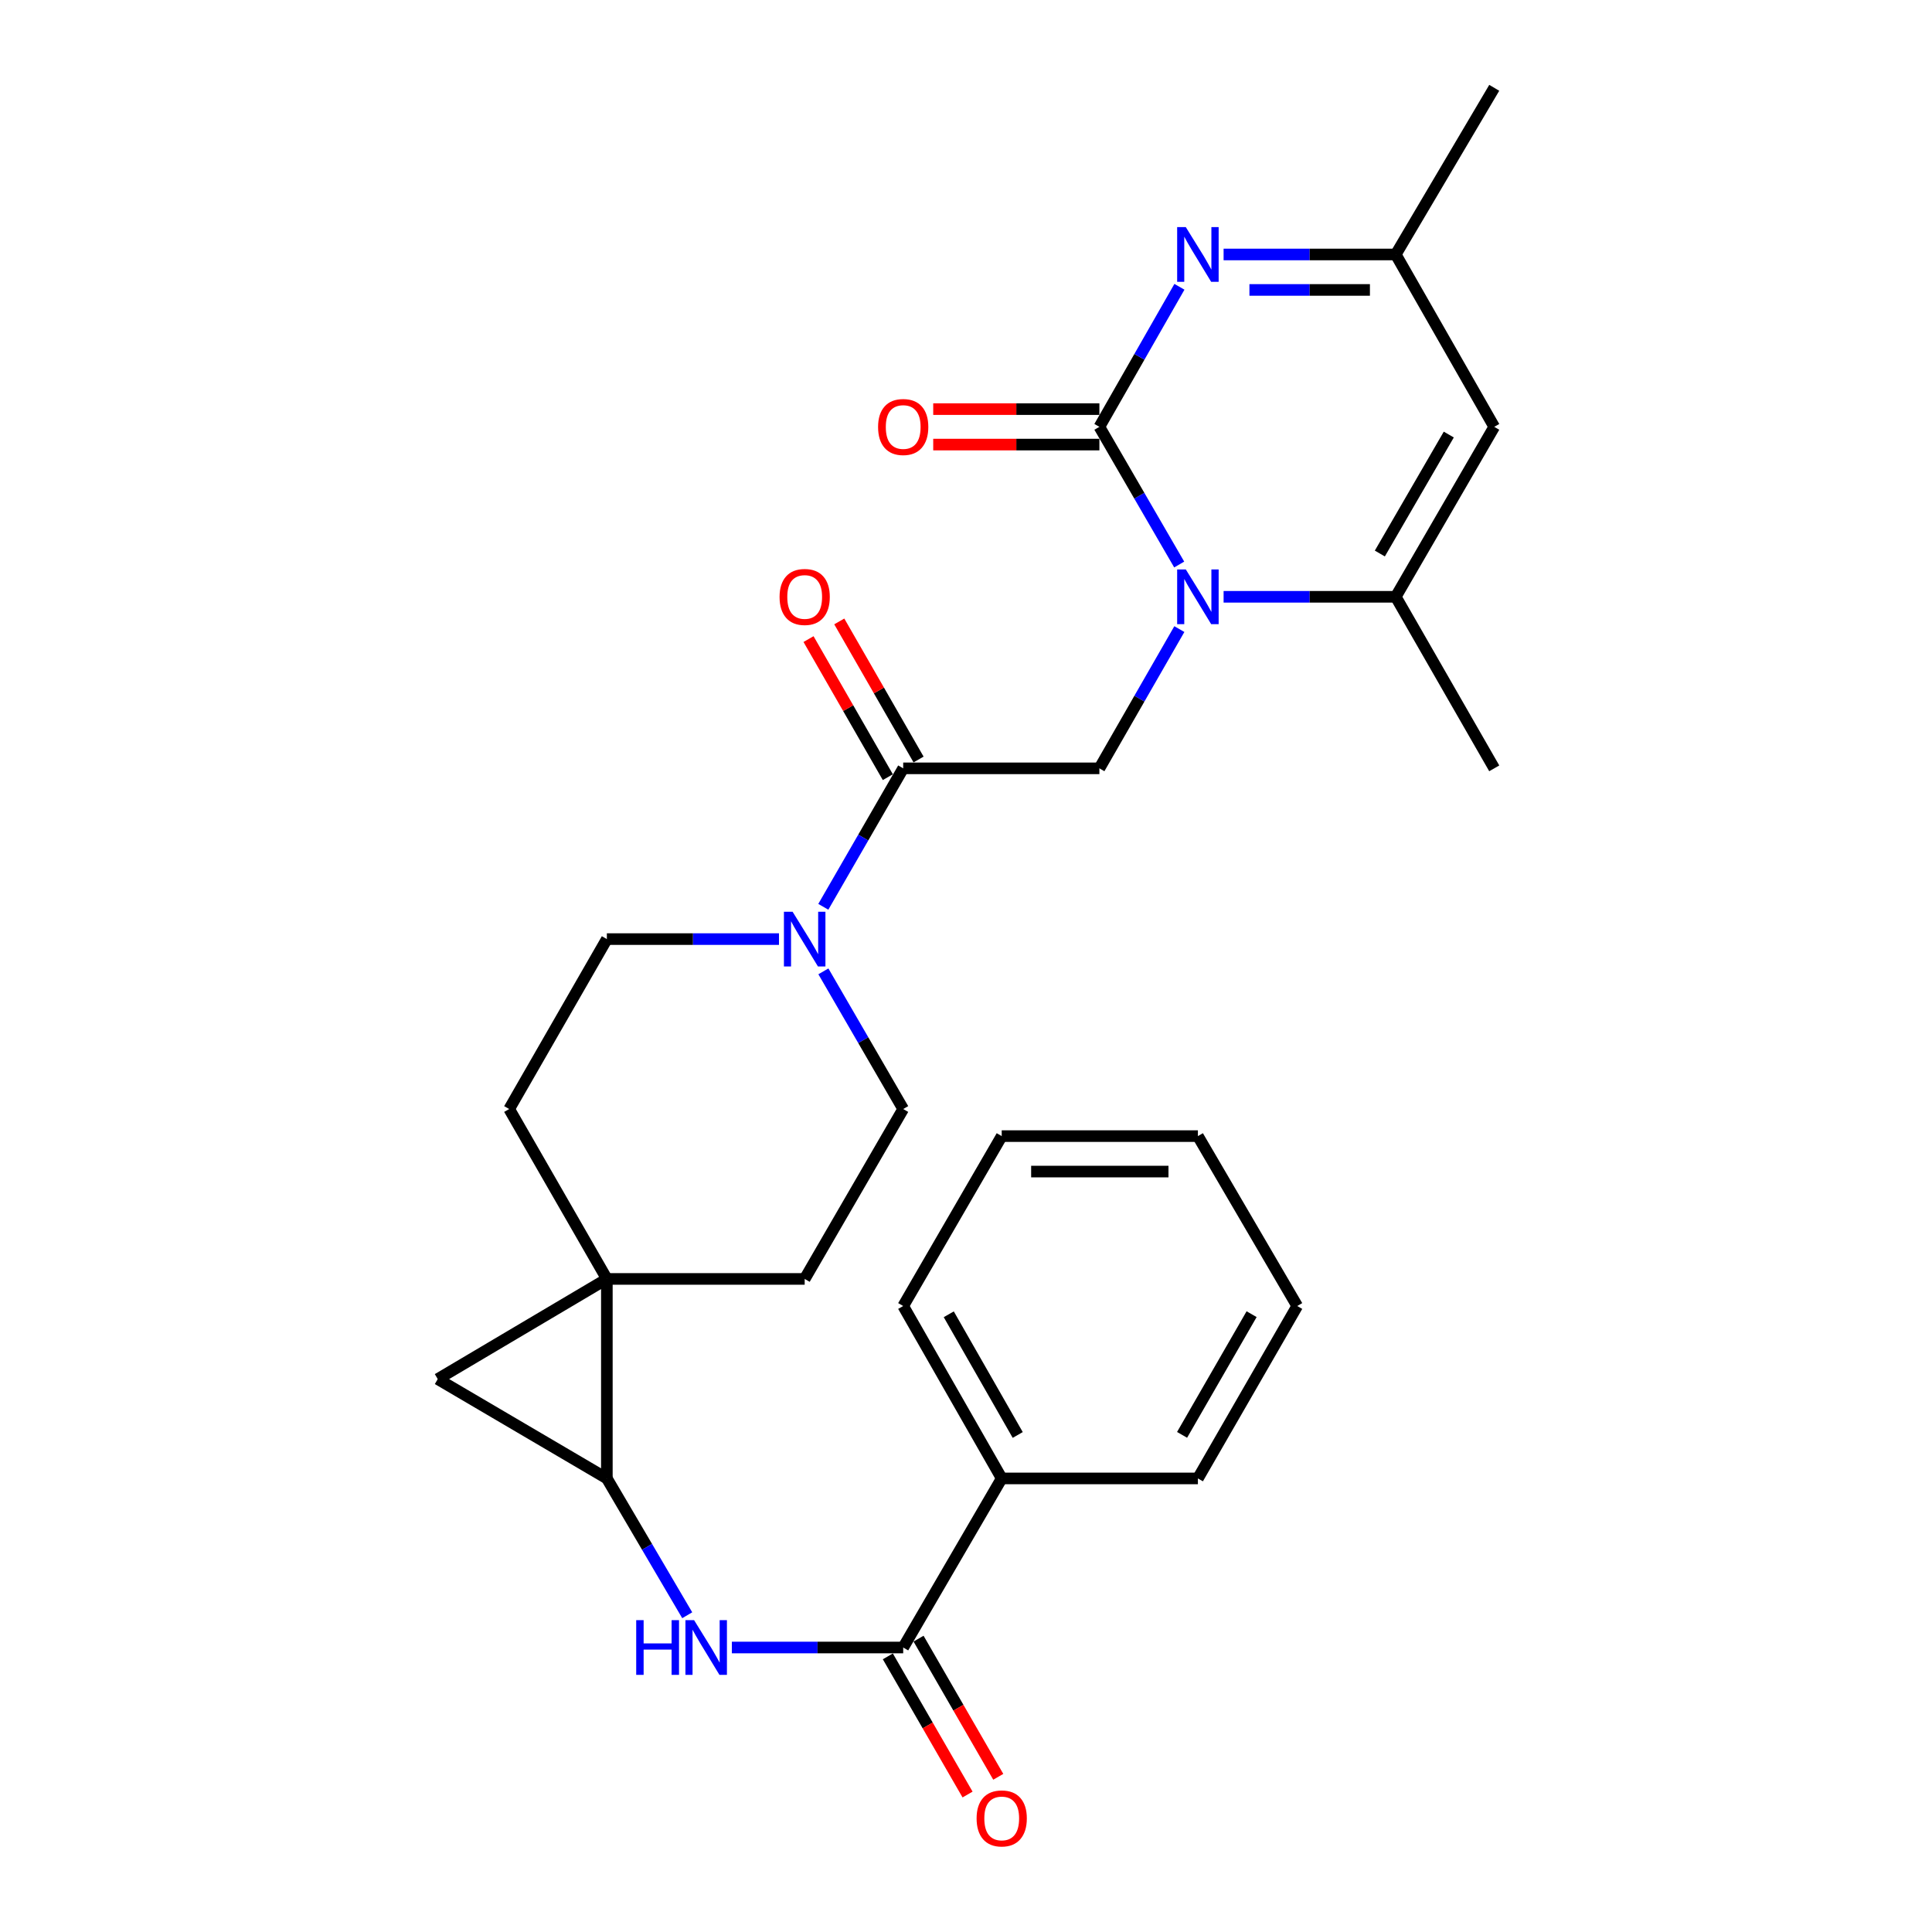 <?xml version='1.0' encoding='iso-8859-1'?>
<svg version='1.1' baseProfile='full'
              xmlns='http://www.w3.org/2000/svg'
                      xmlns:rdkit='http://www.rdkit.org/xml'
                      xmlns:xlink='http://www.w3.org/1999/xlink'
                  xml:space='preserve'
width='1000px' height='1000px' viewBox='0 0 1000 1000'>
<!-- END OF HEADER -->
<rect style='opacity:1.0;fill:#FFFFFF;stroke:none' width='1000' height='1000' x='0' y='0'> </rect>
<path class='bond-0' d='M 610.351,292.198 L 589.695,256.567' style='fill:none;fill-rule:evenodd;stroke:#0000FF;stroke-width:6px;stroke-linecap:butt;stroke-linejoin:miter;stroke-opacity:1' />
<path class='bond-0' d='M 589.695,256.567 L 569.04,220.935' style='fill:none;fill-rule:evenodd;stroke:#000000;stroke-width:6px;stroke-linecap:butt;stroke-linejoin:miter;stroke-opacity:1' />
<path class='bond-4' d='M 633.333,308.9 L 677.884,308.9' style='fill:none;fill-rule:evenodd;stroke:#0000FF;stroke-width:6px;stroke-linecap:butt;stroke-linejoin:miter;stroke-opacity:1' />
<path class='bond-4' d='M 677.884,308.9 L 722.435,308.9' style='fill:none;fill-rule:evenodd;stroke:#000000;stroke-width:6px;stroke-linecap:butt;stroke-linejoin:miter;stroke-opacity:1' />
<path class='bond-7' d='M 610.43,325.62 L 589.735,361.655' style='fill:none;fill-rule:evenodd;stroke:#0000FF;stroke-width:6px;stroke-linecap:butt;stroke-linejoin:miter;stroke-opacity:1' />
<path class='bond-7' d='M 589.735,361.655 L 569.04,397.691' style='fill:none;fill-rule:evenodd;stroke:#000000;stroke-width:6px;stroke-linecap:butt;stroke-linejoin:miter;stroke-opacity:1' />
<path class='bond-2' d='M 569.04,220.935 L 589.756,184.69' style='fill:none;fill-rule:evenodd;stroke:#000000;stroke-width:6px;stroke-linecap:butt;stroke-linejoin:miter;stroke-opacity:1' />
<path class='bond-2' d='M 589.756,184.69 L 610.471,148.445' style='fill:none;fill-rule:evenodd;stroke:#0000FF;stroke-width:6px;stroke-linecap:butt;stroke-linejoin:miter;stroke-opacity:1' />
<path class='bond-13' d='M 569.04,211.758 L 526.036,211.758' style='fill:none;fill-rule:evenodd;stroke:#000000;stroke-width:6px;stroke-linecap:butt;stroke-linejoin:miter;stroke-opacity:1' />
<path class='bond-13' d='M 526.036,211.758 L 483.032,211.758' style='fill:none;fill-rule:evenodd;stroke:#FF0000;stroke-width:6px;stroke-linecap:butt;stroke-linejoin:miter;stroke-opacity:1' />
<path class='bond-13' d='M 569.04,230.112 L 526.036,230.112' style='fill:none;fill-rule:evenodd;stroke:#000000;stroke-width:6px;stroke-linecap:butt;stroke-linejoin:miter;stroke-opacity:1' />
<path class='bond-13' d='M 526.036,230.112 L 483.032,230.112' style='fill:none;fill-rule:evenodd;stroke:#FF0000;stroke-width:6px;stroke-linecap:butt;stroke-linejoin:miter;stroke-opacity:1' />
<path class='bond-1' d='M 314.109,661.972 L 416.501,661.972' style='fill:none;fill-rule:evenodd;stroke:#000000;stroke-width:6px;stroke-linecap:butt;stroke-linejoin:miter;stroke-opacity:1' />
<path class='bond-3' d='M 314.109,661.972 L 314.109,765.231' style='fill:none;fill-rule:evenodd;stroke:#000000;stroke-width:6px;stroke-linecap:butt;stroke-linejoin:miter;stroke-opacity:1' />
<path class='bond-6' d='M 314.109,661.972 L 226.582,713.811' style='fill:none;fill-rule:evenodd;stroke:#000000;stroke-width:6px;stroke-linecap:butt;stroke-linejoin:miter;stroke-opacity:1' />
<path class='bond-29' d='M 314.109,661.972 L 263.555,574.028' style='fill:none;fill-rule:evenodd;stroke:#000000;stroke-width:6px;stroke-linecap:butt;stroke-linejoin:miter;stroke-opacity:1' />
<path class='bond-28' d='M 633.333,131.716 L 677.884,131.716' style='fill:none;fill-rule:evenodd;stroke:#0000FF;stroke-width:6px;stroke-linecap:butt;stroke-linejoin:miter;stroke-opacity:1' />
<path class='bond-28' d='M 677.884,131.716 L 722.435,131.716' style='fill:none;fill-rule:evenodd;stroke:#000000;stroke-width:6px;stroke-linecap:butt;stroke-linejoin:miter;stroke-opacity:1' />
<path class='bond-28' d='M 646.698,150.07 L 677.884,150.07' style='fill:none;fill-rule:evenodd;stroke:#0000FF;stroke-width:6px;stroke-linecap:butt;stroke-linejoin:miter;stroke-opacity:1' />
<path class='bond-28' d='M 677.884,150.07 L 709.07,150.07' style='fill:none;fill-rule:evenodd;stroke:#000000;stroke-width:6px;stroke-linecap:butt;stroke-linejoin:miter;stroke-opacity:1' />
<path class='bond-10' d='M 314.109,765.231 L 334.91,800.641' style='fill:none;fill-rule:evenodd;stroke:#000000;stroke-width:6px;stroke-linecap:butt;stroke-linejoin:miter;stroke-opacity:1' />
<path class='bond-10' d='M 334.91,800.641 L 355.71,836.05' style='fill:none;fill-rule:evenodd;stroke:#0000FF;stroke-width:6px;stroke-linecap:butt;stroke-linejoin:miter;stroke-opacity:1' />
<path class='bond-30' d='M 314.109,765.231 L 226.582,713.811' style='fill:none;fill-rule:evenodd;stroke:#000000;stroke-width:6px;stroke-linecap:butt;stroke-linejoin:miter;stroke-opacity:1' />
<path class='bond-8' d='M 722.435,308.9 L 773.418,220.935' style='fill:none;fill-rule:evenodd;stroke:#000000;stroke-width:6px;stroke-linecap:butt;stroke-linejoin:miter;stroke-opacity:1' />
<path class='bond-8' d='M 714.203,286.502 L 749.891,224.927' style='fill:none;fill-rule:evenodd;stroke:#000000;stroke-width:6px;stroke-linecap:butt;stroke-linejoin:miter;stroke-opacity:1' />
<path class='bond-21' d='M 722.435,308.9 L 773.418,397.691' style='fill:none;fill-rule:evenodd;stroke:#000000;stroke-width:6px;stroke-linecap:butt;stroke-linejoin:miter;stroke-opacity:1' />
<path class='bond-5' d='M 467.494,397.691 L 569.04,397.691' style='fill:none;fill-rule:evenodd;stroke:#000000;stroke-width:6px;stroke-linecap:butt;stroke-linejoin:miter;stroke-opacity:1' />
<path class='bond-9' d='M 467.494,397.691 L 446.818,433.526' style='fill:none;fill-rule:evenodd;stroke:#000000;stroke-width:6px;stroke-linecap:butt;stroke-linejoin:miter;stroke-opacity:1' />
<path class='bond-9' d='M 446.818,433.526 L 426.143,469.362' style='fill:none;fill-rule:evenodd;stroke:#0000FF;stroke-width:6px;stroke-linecap:butt;stroke-linejoin:miter;stroke-opacity:1' />
<path class='bond-18' d='M 475.452,393.12 L 454.929,357.385' style='fill:none;fill-rule:evenodd;stroke:#000000;stroke-width:6px;stroke-linecap:butt;stroke-linejoin:miter;stroke-opacity:1' />
<path class='bond-18' d='M 454.929,357.385 L 434.406,321.65' style='fill:none;fill-rule:evenodd;stroke:#FF0000;stroke-width:6px;stroke-linecap:butt;stroke-linejoin:miter;stroke-opacity:1' />
<path class='bond-18' d='M 459.536,402.261 L 439.013,366.525' style='fill:none;fill-rule:evenodd;stroke:#000000;stroke-width:6px;stroke-linecap:butt;stroke-linejoin:miter;stroke-opacity:1' />
<path class='bond-18' d='M 439.013,366.525 L 418.49,330.79' style='fill:none;fill-rule:evenodd;stroke:#FF0000;stroke-width:6px;stroke-linecap:butt;stroke-linejoin:miter;stroke-opacity:1' />
<path class='bond-12' d='M 773.418,220.935 L 722.435,131.716' style='fill:none;fill-rule:evenodd;stroke:#000000;stroke-width:6px;stroke-linecap:butt;stroke-linejoin:miter;stroke-opacity:1' />
<path class='bond-16' d='M 403.202,486.073 L 358.655,486.073' style='fill:none;fill-rule:evenodd;stroke:#0000FF;stroke-width:6px;stroke-linecap:butt;stroke-linejoin:miter;stroke-opacity:1' />
<path class='bond-16' d='M 358.655,486.073 L 314.109,486.073' style='fill:none;fill-rule:evenodd;stroke:#000000;stroke-width:6px;stroke-linecap:butt;stroke-linejoin:miter;stroke-opacity:1' />
<path class='bond-17' d='M 426.184,502.775 L 446.839,538.401' style='fill:none;fill-rule:evenodd;stroke:#0000FF;stroke-width:6px;stroke-linecap:butt;stroke-linejoin:miter;stroke-opacity:1' />
<path class='bond-17' d='M 446.839,538.401 L 467.494,574.028' style='fill:none;fill-rule:evenodd;stroke:#000000;stroke-width:6px;stroke-linecap:butt;stroke-linejoin:miter;stroke-opacity:1' />
<path class='bond-11' d='M 378.809,852.747 L 423.151,852.747' style='fill:none;fill-rule:evenodd;stroke:#0000FF;stroke-width:6px;stroke-linecap:butt;stroke-linejoin:miter;stroke-opacity:1' />
<path class='bond-11' d='M 423.151,852.747 L 467.494,852.747' style='fill:none;fill-rule:evenodd;stroke:#000000;stroke-width:6px;stroke-linecap:butt;stroke-linejoin:miter;stroke-opacity:1' />
<path class='bond-19' d='M 459.545,857.333 L 480.174,893.089' style='fill:none;fill-rule:evenodd;stroke:#000000;stroke-width:6px;stroke-linecap:butt;stroke-linejoin:miter;stroke-opacity:1' />
<path class='bond-19' d='M 480.174,893.089 L 500.804,928.845' style='fill:none;fill-rule:evenodd;stroke:#FF0000;stroke-width:6px;stroke-linecap:butt;stroke-linejoin:miter;stroke-opacity:1' />
<path class='bond-19' d='M 475.442,848.161 L 496.072,883.917' style='fill:none;fill-rule:evenodd;stroke:#000000;stroke-width:6px;stroke-linecap:butt;stroke-linejoin:miter;stroke-opacity:1' />
<path class='bond-19' d='M 496.072,883.917 L 516.701,919.673' style='fill:none;fill-rule:evenodd;stroke:#FF0000;stroke-width:6px;stroke-linecap:butt;stroke-linejoin:miter;stroke-opacity:1' />
<path class='bond-20' d='M 467.494,852.747 L 518.486,765.231' style='fill:none;fill-rule:evenodd;stroke:#000000;stroke-width:6px;stroke-linecap:butt;stroke-linejoin:miter;stroke-opacity:1' />
<path class='bond-22' d='M 722.435,131.716 L 773.418,45.455' style='fill:none;fill-rule:evenodd;stroke:#000000;stroke-width:6px;stroke-linecap:butt;stroke-linejoin:miter;stroke-opacity:1' />
<path class='bond-14' d='M 416.501,661.972 L 467.494,574.028' style='fill:none;fill-rule:evenodd;stroke:#000000;stroke-width:6px;stroke-linecap:butt;stroke-linejoin:miter;stroke-opacity:1' />
<path class='bond-15' d='M 263.555,574.028 L 314.109,486.073' style='fill:none;fill-rule:evenodd;stroke:#000000;stroke-width:6px;stroke-linecap:butt;stroke-linejoin:miter;stroke-opacity:1' />
<path class='bond-23' d='M 518.486,765.231 L 467.494,675.992' style='fill:none;fill-rule:evenodd;stroke:#000000;stroke-width:6px;stroke-linecap:butt;stroke-linejoin:miter;stroke-opacity:1' />
<path class='bond-23' d='M 526.773,742.74 L 491.078,680.272' style='fill:none;fill-rule:evenodd;stroke:#000000;stroke-width:6px;stroke-linecap:butt;stroke-linejoin:miter;stroke-opacity:1' />
<path class='bond-24' d='M 518.486,765.231 L 620.032,765.231' style='fill:none;fill-rule:evenodd;stroke:#000000;stroke-width:6px;stroke-linecap:butt;stroke-linejoin:miter;stroke-opacity:1' />
<path class='bond-26' d='M 467.494,675.992 L 518.486,588.048' style='fill:none;fill-rule:evenodd;stroke:#000000;stroke-width:6px;stroke-linecap:butt;stroke-linejoin:miter;stroke-opacity:1' />
<path class='bond-25' d='M 620.032,765.231 L 671.443,675.992' style='fill:none;fill-rule:evenodd;stroke:#000000;stroke-width:6px;stroke-linecap:butt;stroke-linejoin:miter;stroke-opacity:1' />
<path class='bond-25' d='M 611.841,742.684 L 647.828,680.216' style='fill:none;fill-rule:evenodd;stroke:#000000;stroke-width:6px;stroke-linecap:butt;stroke-linejoin:miter;stroke-opacity:1' />
<path class='bond-27' d='M 671.443,675.992 L 620.032,588.048' style='fill:none;fill-rule:evenodd;stroke:#000000;stroke-width:6px;stroke-linecap:butt;stroke-linejoin:miter;stroke-opacity:1' />
<path class='bond-31' d='M 518.486,588.048 L 620.032,588.048' style='fill:none;fill-rule:evenodd;stroke:#000000;stroke-width:6px;stroke-linecap:butt;stroke-linejoin:miter;stroke-opacity:1' />
<path class='bond-31' d='M 533.718,606.401 L 604.801,606.401' style='fill:none;fill-rule:evenodd;stroke:#000000;stroke-width:6px;stroke-linecap:butt;stroke-linejoin:miter;stroke-opacity:1' />
<path  class='atom-0' d='M 613.772 294.74
L 623.052 309.74
Q 623.972 311.22, 625.452 313.9
Q 626.932 316.58, 627.012 316.74
L 627.012 294.74
L 630.772 294.74
L 630.772 323.06
L 626.892 323.06
L 616.932 306.66
Q 615.772 304.74, 614.532 302.54
Q 613.332 300.34, 612.972 299.66
L 612.972 323.06
L 609.292 323.06
L 609.292 294.74
L 613.772 294.74
' fill='#0000FF'/>
<path  class='atom-3' d='M 613.772 117.556
L 623.052 132.556
Q 623.972 134.036, 625.452 136.716
Q 626.932 139.396, 627.012 139.556
L 627.012 117.556
L 630.772 117.556
L 630.772 145.876
L 626.892 145.876
L 616.932 129.476
Q 615.772 127.556, 614.532 125.356
Q 613.332 123.156, 612.972 122.476
L 612.972 145.876
L 609.292 145.876
L 609.292 117.556
L 613.772 117.556
' fill='#0000FF'/>
<path  class='atom-10' d='M 410.241 471.913
L 419.521 486.913
Q 420.441 488.393, 421.921 491.073
Q 423.401 493.753, 423.481 493.913
L 423.481 471.913
L 427.241 471.913
L 427.241 500.233
L 423.361 500.233
L 413.401 483.833
Q 412.241 481.913, 411.001 479.713
Q 409.801 477.513, 409.441 476.833
L 409.441 500.233
L 405.761 500.233
L 405.761 471.913
L 410.241 471.913
' fill='#0000FF'/>
<path  class='atom-11' d='M 329.299 838.587
L 333.139 838.587
L 333.139 850.627
L 347.619 850.627
L 347.619 838.587
L 351.459 838.587
L 351.459 866.907
L 347.619 866.907
L 347.619 853.827
L 333.139 853.827
L 333.139 866.907
L 329.299 866.907
L 329.299 838.587
' fill='#0000FF'/>
<path  class='atom-11' d='M 359.259 838.587
L 368.539 853.587
Q 369.459 855.067, 370.939 857.747
Q 372.419 860.427, 372.499 860.587
L 372.499 838.587
L 376.259 838.587
L 376.259 866.907
L 372.379 866.907
L 362.419 850.507
Q 361.259 848.587, 360.019 846.387
Q 358.819 844.187, 358.459 843.507
L 358.459 866.907
L 354.779 866.907
L 354.779 838.587
L 359.259 838.587
' fill='#0000FF'/>
<path  class='atom-14' d='M 454.494 221.015
Q 454.494 214.215, 457.854 210.415
Q 461.214 206.615, 467.494 206.615
Q 473.774 206.615, 477.134 210.415
Q 480.494 214.215, 480.494 221.015
Q 480.494 227.895, 477.094 231.815
Q 473.694 235.695, 467.494 235.695
Q 461.254 235.695, 457.854 231.815
Q 454.494 227.935, 454.494 221.015
M 467.494 232.495
Q 471.814 232.495, 474.134 229.615
Q 476.494 226.695, 476.494 221.015
Q 476.494 215.455, 474.134 212.655
Q 471.814 209.815, 467.494 209.815
Q 463.174 209.815, 460.814 212.615
Q 458.494 215.415, 458.494 221.015
Q 458.494 226.735, 460.814 229.615
Q 463.174 232.495, 467.494 232.495
' fill='#FF0000'/>
<path  class='atom-19' d='M 403.501 308.98
Q 403.501 302.18, 406.861 298.38
Q 410.221 294.58, 416.501 294.58
Q 422.781 294.58, 426.141 298.38
Q 429.501 302.18, 429.501 308.98
Q 429.501 315.86, 426.101 319.78
Q 422.701 323.66, 416.501 323.66
Q 410.261 323.66, 406.861 319.78
Q 403.501 315.9, 403.501 308.98
M 416.501 320.46
Q 420.821 320.46, 423.141 317.58
Q 425.501 314.66, 425.501 308.98
Q 425.501 303.42, 423.141 300.62
Q 420.821 297.78, 416.501 297.78
Q 412.181 297.78, 409.821 300.58
Q 407.501 303.38, 407.501 308.98
Q 407.501 314.7, 409.821 317.58
Q 412.181 320.46, 416.501 320.46
' fill='#FF0000'/>
<path  class='atom-20' d='M 505.486 941.21
Q 505.486 934.41, 508.846 930.61
Q 512.206 926.81, 518.486 926.81
Q 524.766 926.81, 528.126 930.61
Q 531.486 934.41, 531.486 941.21
Q 531.486 948.09, 528.086 952.01
Q 524.686 955.89, 518.486 955.89
Q 512.246 955.89, 508.846 952.01
Q 505.486 948.13, 505.486 941.21
M 518.486 952.69
Q 522.806 952.69, 525.126 949.81
Q 527.486 946.89, 527.486 941.21
Q 527.486 935.65, 525.126 932.85
Q 522.806 930.01, 518.486 930.01
Q 514.166 930.01, 511.806 932.81
Q 509.486 935.61, 509.486 941.21
Q 509.486 946.93, 511.806 949.81
Q 514.166 952.69, 518.486 952.69
' fill='#FF0000'/>
</svg>
